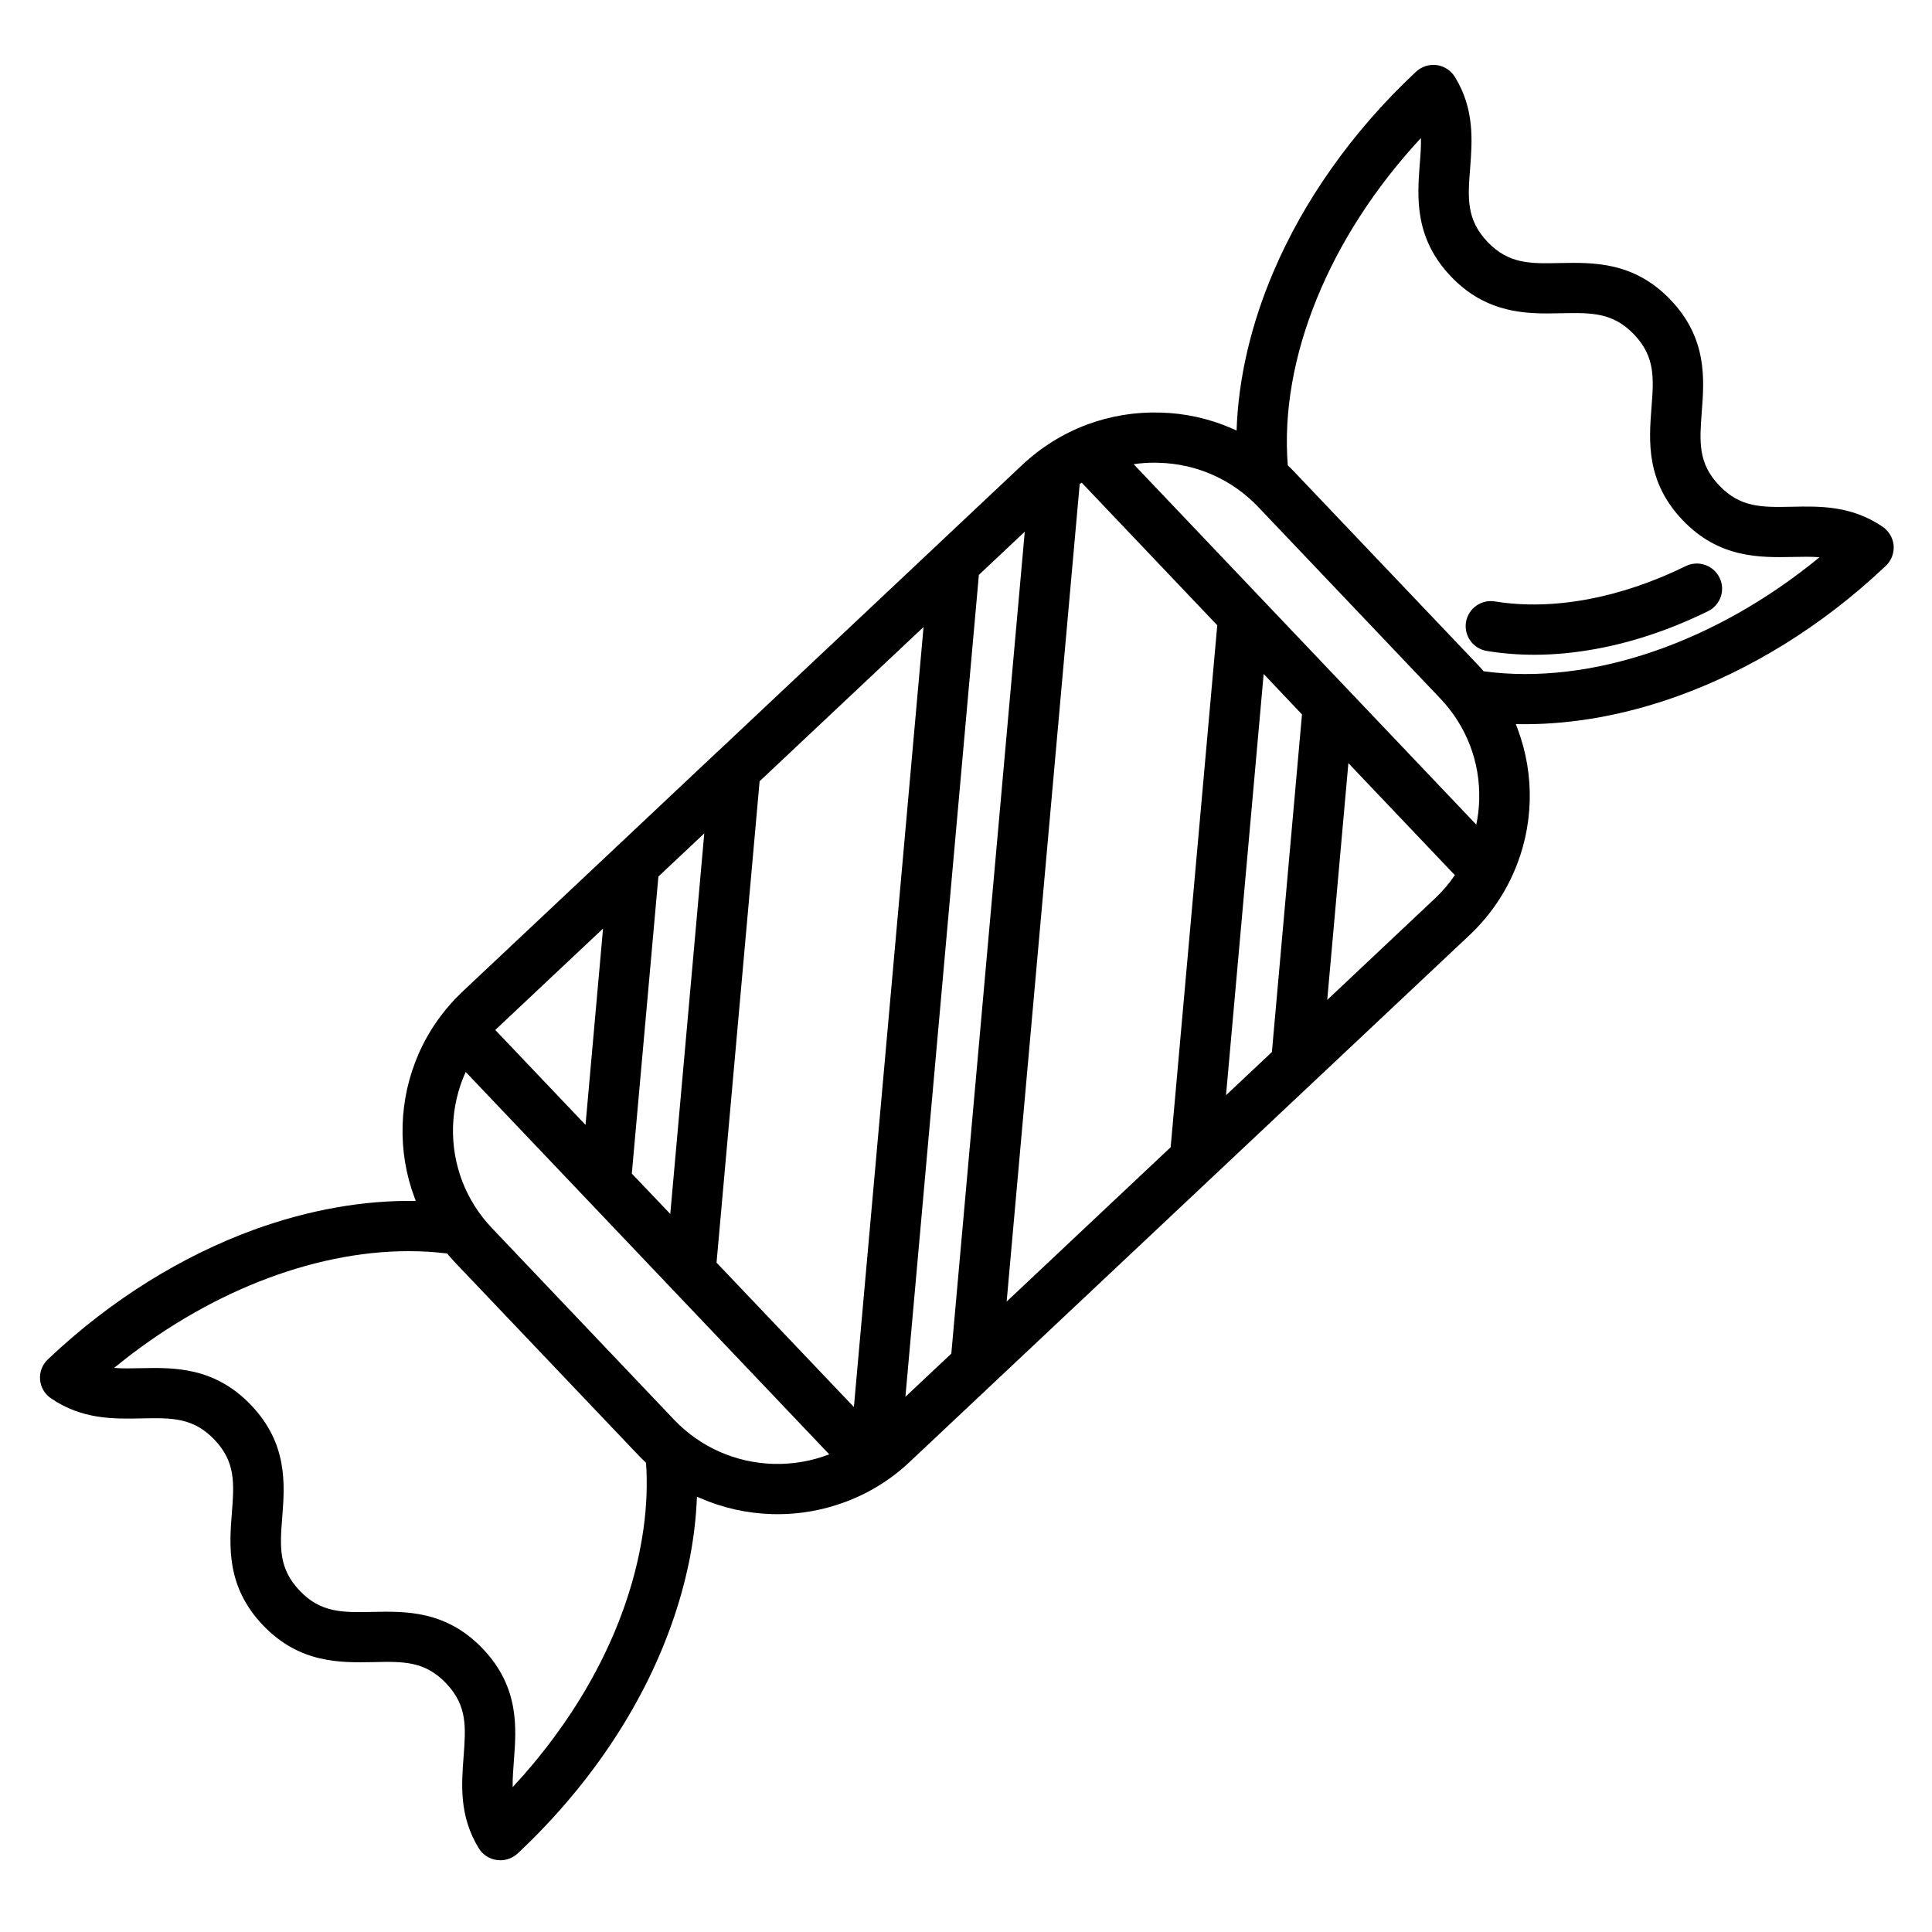 <svg xmlns="http://www.w3.org/2000/svg" xmlns:xlink="http://www.w3.org/1999/xlink" width="100" zoomAndPan="magnify" viewBox="0 0 75 75" height="100" preserveAspectRatio="xMidYMid meet" version="1.0"><defs><clipPath id="591d992ebb"><path d="M 1.531 2.477 L 73.531 2.477 L 73.531 72.227 L 1.531 72.227 Z M 1.531 2.477 " clip-rule="nonzero"/></clipPath></defs><g clip-path="url(#591d992ebb)"><path fill="#000000" d="M 73.512 21.184 C 73.488 20.891 73.332 20.621 73.09 20.453 C 71.879 19.625 70.648 19.648 69.562 19.672 C 68.402 19.695 67.562 19.711 66.738 18.844 C 65.91 17.977 65.977 17.141 66.062 15.992 C 66.16 14.723 66.281 13.145 64.859 11.648 C 63.438 10.152 61.848 10.188 60.57 10.211 C 59.41 10.238 58.57 10.254 57.742 9.387 C 56.918 8.516 56.98 7.684 57.07 6.535 C 57.152 5.457 57.246 4.234 56.48 2.988 C 56.324 2.734 56.066 2.566 55.773 2.527 C 55.48 2.488 55.184 2.586 54.969 2.785 L 54.898 2.852 C 53.695 3.984 52.613 5.227 51.688 6.539 C 50.785 7.816 50.031 9.156 49.445 10.527 C 48.555 12.605 48.07 14.711 48.004 16.715 C 47.949 16.688 47.895 16.66 47.836 16.637 C 46.949 16.25 46.008 16.039 45.035 16.016 C 44.062 15.988 43.113 16.145 42.203 16.48 C 41.266 16.832 40.418 17.359 39.684 18.047 L 36.418 21.121 C 36.395 21.141 36.371 21.164 36.348 21.188 L 27.906 29.133 C 27.883 29.152 27.859 29.176 27.836 29.195 L 23.977 32.828 C 23.953 32.852 23.93 32.871 23.906 32.895 L 17.965 38.484 C 17.234 39.176 16.656 39.988 16.254 40.902 C 15.867 41.785 15.656 42.723 15.629 43.691 C 15.602 44.656 15.758 45.605 16.098 46.508 C 16.113 46.547 16.129 46.586 16.141 46.621 C 14.133 46.586 11.996 46.961 9.867 47.734 C 8.473 48.242 7.094 48.918 5.773 49.738 C 4.418 50.582 3.125 51.578 1.93 52.703 L 1.859 52.77 C 1.645 52.973 1.531 53.258 1.555 53.551 C 1.578 53.844 1.73 54.113 1.977 54.281 C 3.184 55.109 4.418 55.086 5.504 55.062 C 6.664 55.039 7.5 55.023 8.328 55.891 C 9.152 56.758 9.09 57.594 9 58.742 C 8.902 60.012 8.781 61.59 10.203 63.086 C 11.629 64.582 13.219 64.547 14.496 64.523 C 15.656 64.496 16.496 64.48 17.32 65.348 C 18.148 66.219 18.082 67.051 17.996 68.203 C 17.914 69.277 17.82 70.5 18.586 71.75 C 18.738 72 19 72.168 19.293 72.207 C 19.336 72.211 19.379 72.215 19.422 72.215 C 19.672 72.215 19.914 72.121 20.098 71.949 L 20.168 71.883 C 20.891 71.199 21.574 70.477 22.195 69.73 C 23.395 68.297 24.402 66.754 25.188 65.152 C 25.957 63.574 26.5 61.965 26.801 60.367 C 26.801 60.359 26.805 60.348 26.805 60.34 C 26.945 59.586 27.027 58.836 27.055 58.102 C 27.094 58.121 27.133 58.137 27.172 58.152 C 28.059 58.539 29 58.75 29.973 58.777 C 30.043 58.777 30.113 58.781 30.184 58.781 C 31.082 58.781 31.965 58.621 32.805 58.309 C 33.742 57.961 34.594 57.434 35.324 56.742 L 57.043 36.305 C 57.777 35.613 58.352 34.801 58.754 33.887 C 59.145 33.004 59.355 32.066 59.383 31.102 C 59.41 30.133 59.25 29.188 58.91 28.285 C 58.891 28.227 58.867 28.168 58.844 28.109 C 58.961 28.113 59.078 28.113 59.195 28.113 C 61.105 28.113 63.121 27.746 65.129 27.023 C 66.539 26.516 67.926 25.84 69.258 25.016 C 70.629 24.168 71.934 23.164 73.137 22.031 L 73.207 21.965 C 73.422 21.766 73.531 21.477 73.512 21.184 Z M 44.98 17.965 C 46.457 18.004 47.828 18.613 48.844 19.68 L 55.914 27.117 C 56.926 28.184 57.465 29.578 57.422 31.047 C 57.414 31.375 57.375 31.695 57.309 32.012 L 44.008 18.02 C 44.273 17.98 44.547 17.961 44.824 17.961 C 44.875 17.961 44.93 17.961 44.98 17.965 Z M 47.594 42.516 L 49.055 26.164 L 50.543 27.734 L 49.375 40.84 Z M 39.078 50.527 L 41.914 18.785 C 41.941 18.77 41.965 18.754 41.992 18.738 L 47.254 24.273 L 45.445 44.535 Z M 33.148 54.621 L 27.816 49.016 L 29.488 30.328 L 35.852 24.34 Z M 27.34 32.352 L 26.02 47.125 L 24.527 45.559 L 25.559 34.027 Z M 23.41 36.047 L 22.73 43.668 L 19.227 39.984 C 19.258 39.957 19.285 39.93 19.312 39.902 Z M 25.105 57.383 C 25.105 57.391 25.105 57.402 25.105 57.414 C 25.117 58.254 25.039 59.125 24.871 60.008 C 24.871 60.016 24.871 60.027 24.867 60.035 C 24.316 62.953 22.871 65.875 20.688 68.484 C 20.438 68.785 20.176 69.082 19.902 69.375 C 19.895 69.051 19.922 68.711 19.949 68.348 C 20.047 67.082 20.168 65.504 18.746 64.008 C 17.324 62.512 15.734 62.547 14.453 62.574 C 13.293 62.598 12.453 62.613 11.629 61.746 C 10.805 60.875 10.867 60.043 10.957 58.891 C 11.055 57.625 11.176 56.047 9.75 54.551 C 8.328 53.055 6.738 53.086 5.465 53.113 C 5.102 53.121 4.758 53.129 4.43 53.102 C 7.953 50.211 12.105 48.57 15.855 48.57 C 16.363 48.57 16.863 48.598 17.355 48.66 C 17.457 48.781 17.562 48.898 17.672 49.016 L 24.742 56.449 C 24.852 56.566 24.965 56.676 25.078 56.785 C 25.094 56.984 25.102 57.18 25.105 57.383 Z M 30.027 56.828 C 28.551 56.785 27.18 56.176 26.164 55.109 L 19.098 47.676 C 18.082 46.609 17.547 45.211 17.586 43.742 C 17.609 42.996 17.777 42.273 18.078 41.613 L 32.191 56.457 C 31.512 56.719 30.781 56.848 30.027 56.828 Z M 35.148 54.223 L 38 22.316 L 39.781 20.641 L 36.93 52.547 Z M 55.695 34.887 L 51.523 38.816 L 52.344 29.625 L 56.477 33.973 C 56.254 34.301 55.992 34.609 55.695 34.887 Z M 57.594 26.059 C 57.512 25.961 57.426 25.867 57.336 25.773 L 50.266 18.34 C 50.18 18.246 50.086 18.156 49.992 18.066 C 49.66 13.922 51.602 9.188 55.16 5.359 C 55.168 5.684 55.145 6.023 55.113 6.387 C 55.02 7.652 54.898 9.23 56.32 10.727 C 57.551 12.02 58.906 12.168 60.074 12.168 C 60.258 12.168 60.438 12.164 60.609 12.16 C 61.77 12.137 62.609 12.121 63.438 12.988 C 64.262 13.855 64.199 14.691 64.109 15.84 C 64.012 17.109 63.891 18.688 65.312 20.184 C 66.734 21.68 68.324 21.645 69.602 21.621 C 69.965 21.613 70.309 21.605 70.633 21.633 C 66.594 24.953 61.734 26.621 57.594 26.059 Z M 57.594 26.059 " fill-opacity="1" fill-rule="nonzero"/></g><path fill="#000000" d="M 65.438 21.977 C 62.895 23.227 60.266 23.711 58.039 23.348 C 57.504 23.258 57 23.617 56.91 24.148 C 56.824 24.68 57.184 25.184 57.719 25.27 C 58.312 25.367 58.926 25.418 59.555 25.418 C 60.34 25.418 61.148 25.34 61.973 25.188 C 63.414 24.922 64.871 24.43 66.305 23.727 C 66.789 23.488 66.992 22.906 66.75 22.422 C 66.512 21.938 65.926 21.738 65.438 21.977 Z M 65.438 21.977 " fill-opacity="1" fill-rule="nonzero"/></svg>